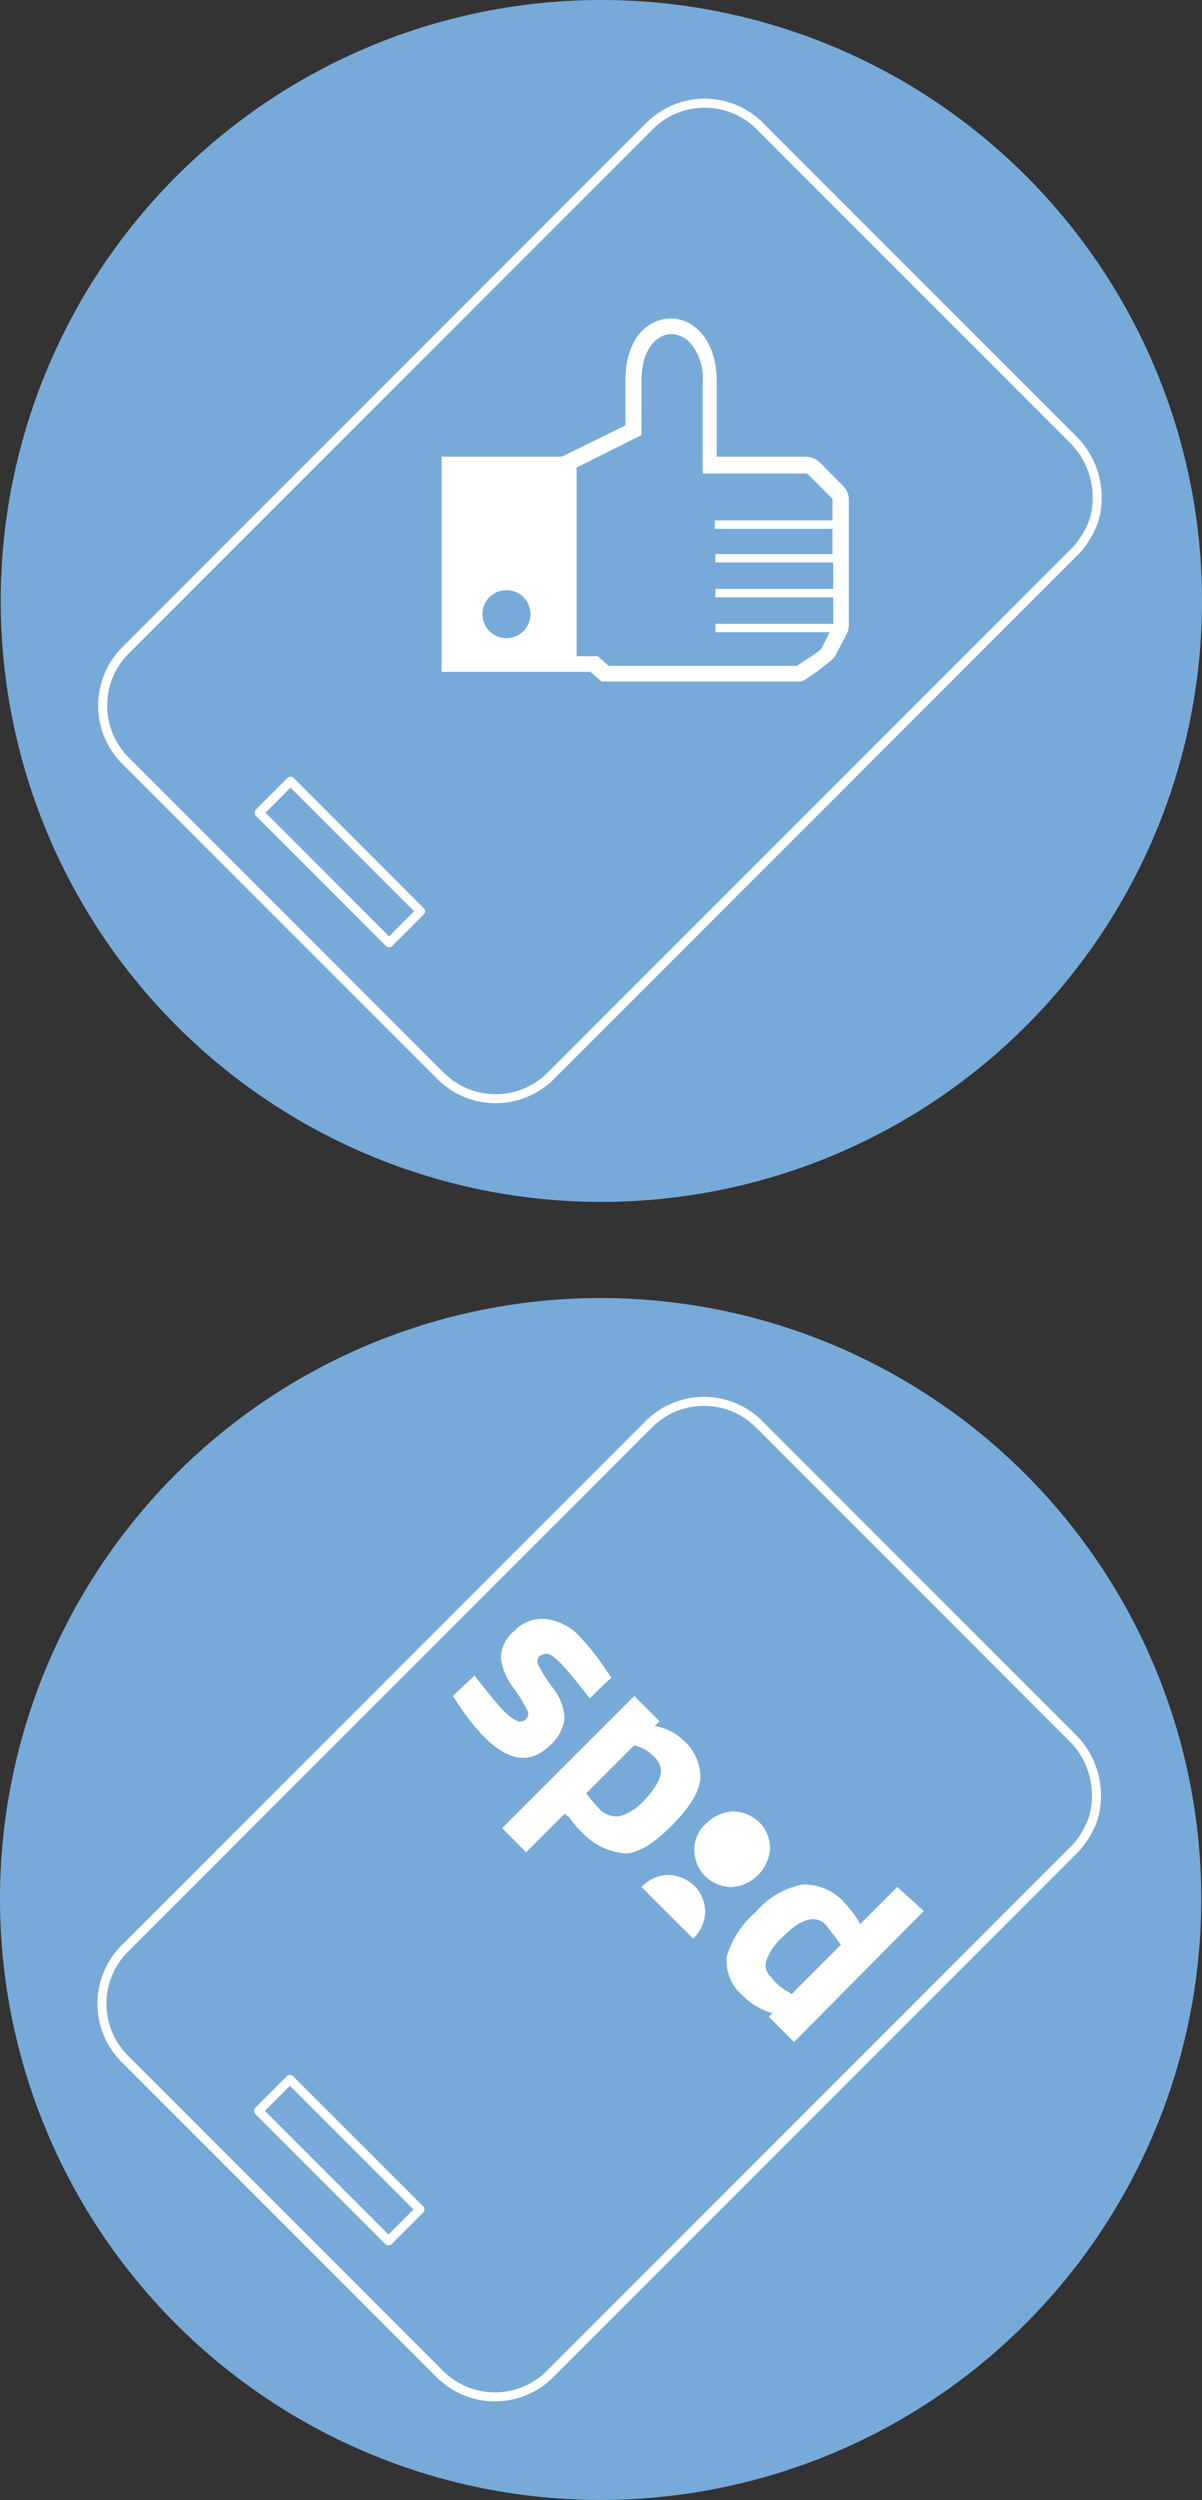 <svg xmlns="http://www.w3.org/2000/svg" viewBox="0 0 100.06 208.01"><rect x="0" y="0" width="100.06" height="208.01" fill="#333333" stroke="none"/><defs><style>.cls-1{fill:#77aad9;}.cls-2,.cls-3{fill:none;stroke:#fff;stroke-linecap:round;stroke-linejoin:round;}.cls-2{stroke-width:0.75px;}.cls-3{stroke-width:0.75px;}.cls-4{fill:#fff;}</style></defs><g id="Livello_2" data-name="Livello 2"><g id="Livello_1-2" data-name="Livello 1"><path class="cls-1" d="M50,208A50,50,0,1,0,0,158a50,50,0,0,0,50,50"/><path class="cls-2" d="M51.1,192.21l-5.4,5.4a6.49,6.49,0,0,1-9.2-.2l-26-26a6.49,6.49,0,0,1-.2-9.2l43.8-43.8a6.49,6.49,0,0,1,9.2.2l26,26a6.79,6.79,0,0,1,1.7,6.7,7.25,7.25,0,0,1-1.5,2.5Z"/><rect class="cls-3" x="26.39" y="172.08" width="3.7" height="15.3" transform="translate(-118.82 72.61) rotate(-45)"/><path class="cls-4" d="M49.1,141.31c-1.1-1.4-1.9-2.4-2.4-2.9s-.9-.8-1.1-.8a1,1,0,0,0-.7.2.59.59,0,0,0-.1.7,11.47,11.47,0,0,0,1.2,1.9,4.49,4.49,0,0,1,1,2.5,3.53,3.53,0,0,1-1.1,2.2c-1.7,1.7-3.5,1.5-5.6-.6a18.23,18.23,0,0,1-2.2-2.8l-.4-.6,1.8-1.7c1.1,1.4,1.9,2.4,2.4,2.9a3.64,3.64,0,0,0,1.2.9.62.62,0,0,0,.7-.2.59.59,0,0,0,.1-.7,12.08,12.08,0,0,0-1.1-1.8,5.32,5.32,0,0,1-1.1-2.5,2.91,2.91,0,0,1,1.1-2.3,3.19,3.19,0,0,1,2.7-1,4.59,4.59,0,0,1,2.8,1.5,21,21,0,0,1,2.2,2.8l.4.6C50.8,139.61,49.1,141.31,49.1,141.31Z"/><path class="cls-4" d="M54.5,146.21a3.39,3.39,0,0,0-1.4-.9l-.3-.1-4,4c.4.5.7.9,1,1.2a2,2,0,0,0,1.8.7,4.47,4.47,0,0,0,2.1-1.4c1.4-1.5,1.7-2.6.8-3.5m-12.7,5.9,11-11,2.1,2.1-.4.4a4.52,4.52,0,0,1,2.4,1.2,4.06,4.06,0,0,1,1.4,3.2q-.15,1.65-2.4,3.9c-1.5,1.5-2.8,2.3-3.9,2.3a5.58,5.58,0,0,1-3.6-1.8,6.34,6.34,0,0,1-1-1.2l-.4-.3-3.2,3.2-2-2Z"/><path class="cls-4" d="M65.6,165.71l.3.2,4.1-4.1c-.5-.7-.9-1.2-1.3-1.7-.8-.8-2-.5-3.5,1a4.83,4.83,0,0,0-1.4,2,1.28,1.28,0,0,0,.4,1.4,4.07,4.07,0,0,0,1.4,1.2M76.9,159l-10.8,10.9-2.1-2.1.3-.3a5.44,5.44,0,0,1-2.4-1.4,3.77,3.77,0,0,1-1.4-3.3,7.67,7.67,0,0,1,2.4-3.7,6.78,6.78,0,0,1,3.9-2.3,4.45,4.45,0,0,1,3.4,1.4,12.76,12.76,0,0,1,1.2,1.5l.2.4,3.1-3.1Z"/><path class="cls-4" d="M58.7,156.11a3.1,3.1,0,0,1-.9-2.2,2.84,2.84,0,0,1,1-2.2,3.42,3.42,0,0,1,2.2-1,3.28,3.28,0,0,1,2.2.9,3.1,3.1,0,0,1,.9,2.2,3.44,3.44,0,0,1-3.2,3.2,3.28,3.28,0,0,1-2.2-.9"/><path class="cls-4" d="M53.4,157a3.21,3.21,0,0,1,2.2-1,3.28,3.28,0,0,1,2.2.9,3.1,3.1,0,0,1,.9,2.2,3.21,3.21,0,0,1-1,2.2"/><path class="cls-1" d="M50.06,100a50,50,0,1,0-50-50,50,50,0,0,0,50,50"/><path class="cls-2" d="M51.16,84.2l-5.4,5.4a6.49,6.49,0,0,1-9.2-.2l-26-26a6.49,6.49,0,0,1-.2-9.2l43.8-43.8a6.49,6.49,0,0,1,9.2.2l26,26a6.79,6.79,0,0,1,1.7,6.7,7.25,7.25,0,0,1-1.5,2.5Z"/><rect class="cls-3" x="26.44" y="64.07" width="3.7" height="15.3" transform="translate(-42.43 41.01) rotate(-45)"/><path class="cls-4" d="M70.16,40.4l-1.9-1.9a1.66,1.66,0,0,0-1.2-.5h-7.4V31.7h0c0-3.4-1.9-5.2-3.8-5.2s-3.8,1.6-3.8,5.2v3.7L46.76,38h-10V55.9h12.4l.9.8h16.7a18.49,18.49,0,0,0,2.7-2l1-1.9a1.85,1.85,0,0,0,.2-.7V41.6A1.66,1.66,0,0,0,70.16,40.4Zm-28,12.7a2,2,0,1,1,2-2A2,2,0,0,1,42.16,53.1Zm27.2-7h-9.8v.7h9.8V49h-9.8v.7h9.8v2.2h-9.8v.7h9.5l-.7,1.4c-.3.3-1.6,1.1-2,1.4H50.66l-.9-.8H48V38.9l5.4-2.7V31.7c0-2.7,1.3-3.9,2.5-3.9a2.23,2.23,0,0,1,1.7.9,4.59,4.59,0,0,1,.9,3v7.7h8.6a.35.35,0,0,1,.2.1l1.9,1.9a.35.35,0,0,1,.1.2v1.7h-9.8V44h9.8v2.1Z"/></g></g></svg>